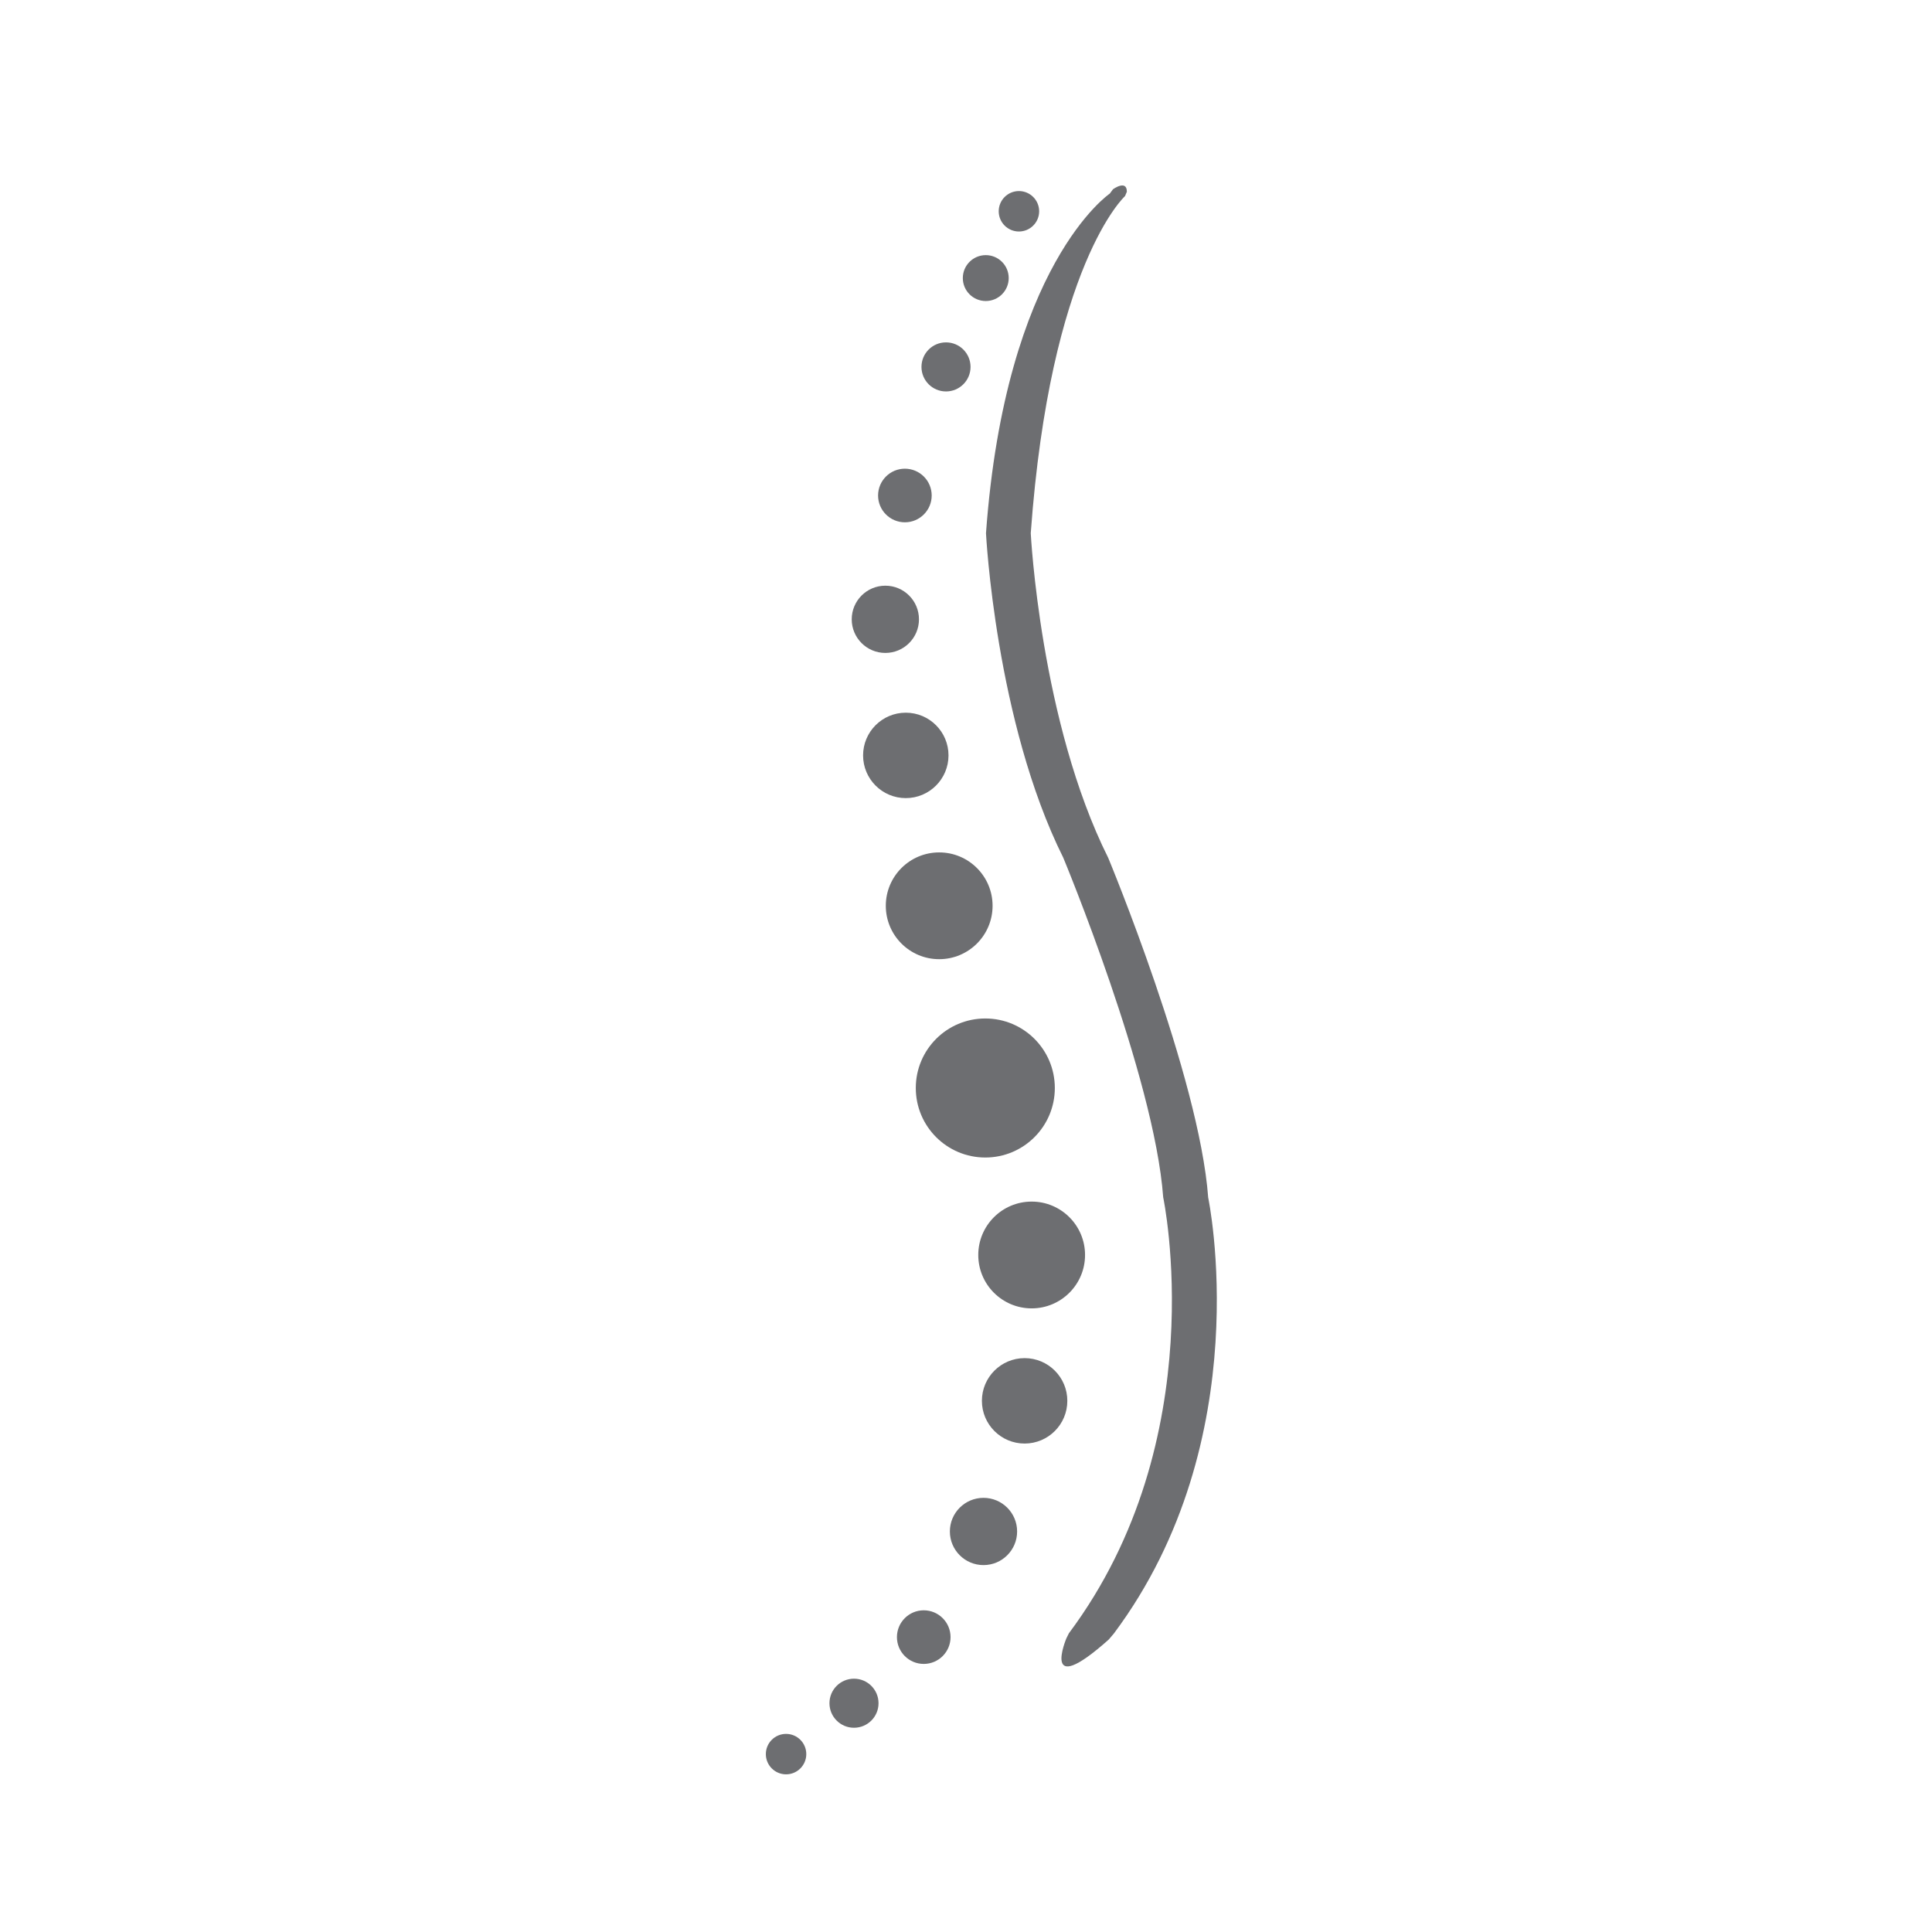 <?xml version="1.0" encoding="utf-8"?>
<!-- Generator: Adobe Illustrator 19.0.0, SVG Export Plug-In . SVG Version: 6.00 Build 0)  -->
<svg version="1.1" id="Layer_1" xmlns="http://www.w3.org/2000/svg" xmlns:xlink="http://www.w3.org/1999/xlink" x="0px" y="0px"
	 viewBox="0 0 850.4 850.4" style="enable-background:new 0 0 850.4 850.4;" xml:space="preserve">
<style type="text/css">
	.st0{fill:#6D6E71;}
</style>
<circle id="XMLID_4_" class="st0" cx="433.9" cy="122.4" r="10.1"/>
<circle id="XMLID_11_" class="st0" cx="448.5" cy="93" r="8.9"/>
<circle id="XMLID_20_" class="st0" cx="346" cy="772.1" r="8.9"/>
<circle id="XMLID_7_" class="st0" cx="416.4" cy="161.5" r="10.8"/>
<circle id="XMLID_18_" class="st0" cx="375.9" cy="749.7" r="10.8"/>
<circle id="XMLID_8_" class="st0" cx="398.3" cy="218.1" r="11.8"/>
<circle id="XMLID_17_" class="st0" cx="406.6" cy="720.6" r="11.8"/>
<circle id="XMLID_9_" class="st0" cx="389.7" cy="272.6" r="14.8"/>
<circle id="XMLID_16_" class="st0" cx="432.9" cy="674.1" r="14.8"/>
<circle id="XMLID_10_" class="st0" cx="398.7" cy="332.5" r="18.8"/>
<circle id="XMLID_15_" class="st0" cx="451" cy="616.6" r="18.8"/>
<circle id="XMLID_12_" class="st0" cx="413.4" cy="398.7" r="23.5"/>
<circle id="XMLID_14_" class="st0" cx="454.1" cy="552.4" r="23.5"/>
<circle id="XMLID_13_" class="st0" cx="433.7" cy="478.9" r="30.6"/>
<path id="XMLID_6_" class="st0" d="M488,721.7c-30.2,26.9-18.6-0.6-18.6-0.6l1.1-2.2c64-85.6,41.5-191.9,41.5-191.9
	c-3.9-53.2-44-149.5-44-149.5C438.2,317.7,434,234.7,434,234.7c8.6-118.5,54.5-149.5,54.5-149.5l1.4-1.9c0,0,6.1-4.4,6.1,1.1
	l-0.8,1.9c0,0-32.9,29.9-41.5,148.4c0,0,4.2,83.1,34.1,142.9c0,0,40.1,96.4,44,149.5c0,0,22.4,106.3-41.5,191.9L488,721.7z"/>
</svg>
